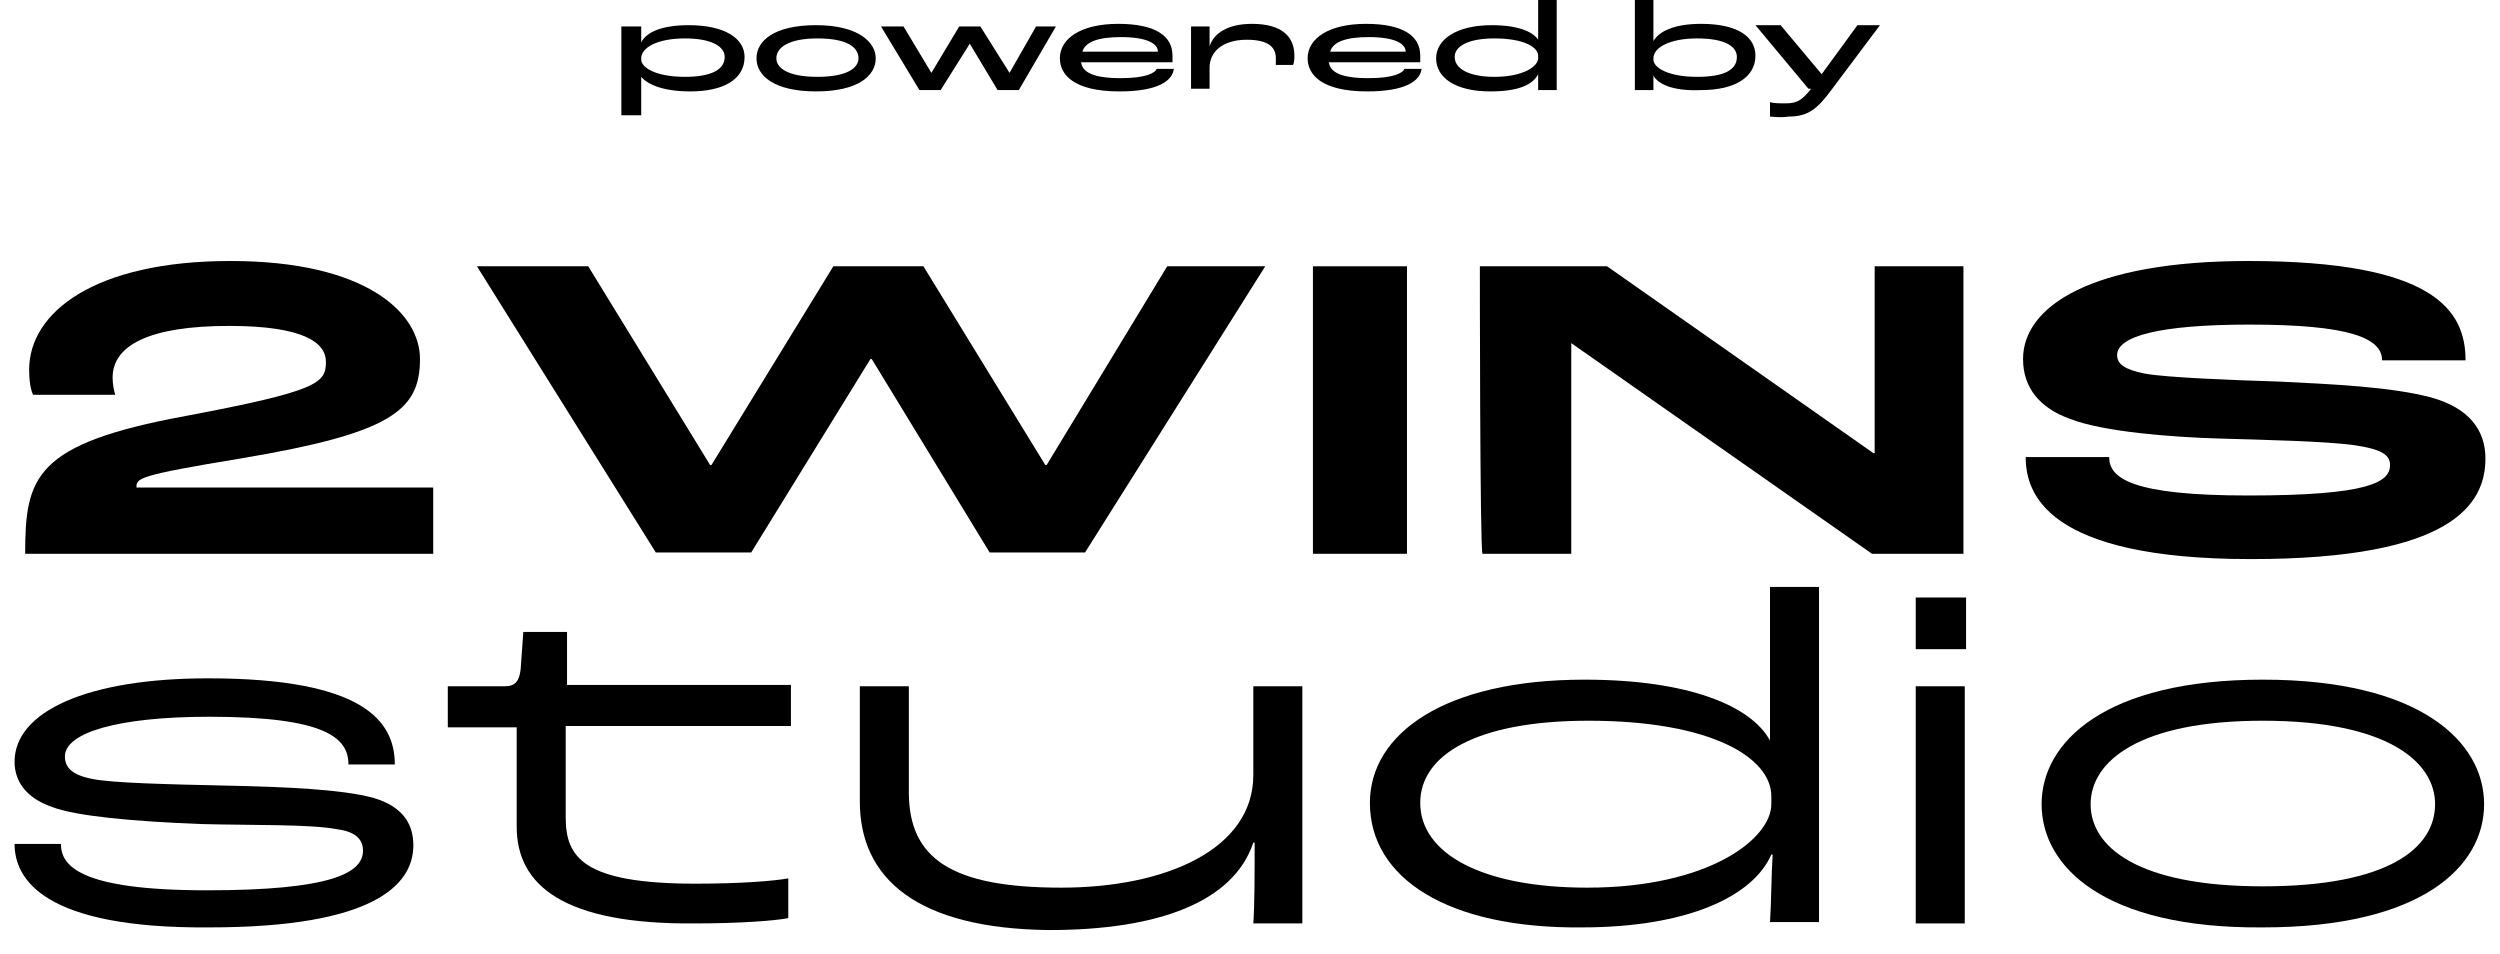 <svg xmlns="http://www.w3.org/2000/svg" xmlns:xlink="http://www.w3.org/1999/xlink" id="Livello_1" x="0px" y="0px" viewBox="0 0 188.7 72" style="enable-background:new 0 0 188.7 72;" xml:space="preserve"><g>	<g>		<g>			<path d="M14,31.4c10.1-1.9,10.6-2.5,10.6-4.1c0-1.4-1.6-2.7-7.3-2.7c-6.1,0-8.8,1.5-8.8,3.9c0,0.5,0.1,1,0.2,1.3H2.5    c-0.2-0.4-0.3-1.1-0.3-1.9c0-4.3,4.9-8.2,15.2-8.2c10.2,0,14.3,3.9,14.3,7.4c0,3.9-2.2,5.6-13.5,7.5c-7.9,1.3-7.9,1.5-7.9,2.2    h22.4v5H1.9C1.9,36,2.6,33.5,14,31.4z"></path>		</g>		<g>			<path d="M36,20.1h8.4l9.2,15h0.1l9.2-15h6.8l9.2,15H79l9.1-15h7.4L81.9,41.7h-7.2l-8.9-14.6h-0.1l-9,14.6h-7.2L36,20.1z"></path>		</g>		<g>			<path d="M99.1,20.1h7.1v21.7h-7.1V20.1z"></path>		</g>		<g>			<path d="M111.7,20.1h9.6l20.1,14.1h0.1V20.1h6.7v21.7h-6.9l-22.7-15.9h0v15.9h-6.7C111.7,41.7,111.7,20.1,111.7,20.1z"></path>		</g>		<g>			<path d="M152.9,34.5h6.3c0,1.6,1.7,2.9,10.5,2.9c9.1,0,10.7-1,10.7-2.3c0-0.8-0.7-1.2-2.7-1.5c-2.2-0.3-6.8-0.4-10.2-0.5    c-3.5-0.1-8.8-0.5-11.3-1.5c-2.2-0.8-3.5-2.3-3.5-4.5c0-4,5.2-7.4,17-7.4c14,0,16.4,3.7,16.4,7.5h-6.3c0-1.7-2.5-2.7-10-2.7    c-6.9,0-10,0.9-10,2.3c0,0.7,0.6,1.1,2.1,1.4c1.6,0.3,6.8,0.5,10.1,0.6c4.1,0.2,8.5,0.4,11.5,1.2c2.9,0.8,4.1,2.5,4.1,4.6    c0,3.4-2.4,7.6-17.7,7.6C154.4,42.2,152.9,37.2,152.9,34.5z"></path>		</g>		<g>			<path d="M1.1,63.7h3.5c0,1.6,1.3,3.5,11,3.5c9.4,0,11.8-1.3,11.8-3c0-0.7-0.4-1.4-1.9-1.6c-2-0.4-6.5-0.3-10.3-0.4    C10,62,5.7,61.6,3.9,60.9c-2-0.7-2.8-2-2.8-3.4c0-3.8,5.5-6.3,14.6-6.3c11.7,0,14.1,3.2,14.1,6.5h-3.5c0-2-1.7-3.6-10.5-3.6    c-6.9,0-10.9,1.2-10.9,3c0,0.8,0.5,1.4,2.1,1.7c1.5,0.3,5.6,0.4,10.2,0.5c4.7,0.1,8.6,0.3,10.9,0.9c2.5,0.7,3.1,2.2,3.1,3.6    c0,3-3,6.2-15.4,6.2C3.2,70.1,1.1,66.3,1.1,63.7z"></path>		</g>		<g>			<path d="M39,62.4v-7.5h-5.2v-3.1h4.3c0.8,0,1.1-0.4,1.2-1.3l0.2-2.8h3.3v4h16.9v3.1H42.7v6.9c0,3,1.3,5,9.8,5    c3.4,0,5.9-0.2,7-0.4v3c-1,0.2-3.7,0.4-7,0.4C42.5,69.8,39,66.8,39,62.4z"></path>		</g>		<g>			<path d="M64.9,60.5v-8.7h3.7v8c0,5,3.2,7.2,11.5,7.2c7.9,0,14.5-2.9,14.5-8.5v-6.7h3.7v17.9h-3.7c0.1-1.4,0.1-3.9,0.1-6.1h-0.1    c-1.5,4.5-7.2,6.6-15.4,6.6C69.2,70.1,64.9,66.3,64.9,60.5z"></path>		</g>		<g>			<path d="M103.4,60.6c0-5.2,5.6-9.3,16.2-9.3c7.9,0,12.6,2,14,4.6h0V44.3h3.7v25.3h-3.7c0.1-1.4,0.1-3.7,0.2-5.1h-0.1    c-1.4,3.2-6.4,5.5-14.3,5.5C109.3,70.1,103.4,66.3,103.4,60.6z M133.7,60.7v-0.6c0-2.9-4.5-5.7-13.8-5.7    c-8.5,0-12.7,2.6-12.7,6.2c0,3.8,4.6,6.4,12.6,6.4C129,67,133.7,63.3,133.7,60.7z"></path>		</g>		<g>			<path d="M144.6,45.1h3.8v3.9h-3.8V45.1z M144.6,51.8h3.7v17.9h-3.7V51.8z"></path>		</g>		<g>			<path d="M154.1,60.7c0-4.7,4.8-9.4,16.7-9.4s16.7,4.7,16.7,9.4c0,4.7-4.7,9.3-16.7,9.3C158.8,70.1,154.1,65.4,154.1,60.7z     M183.8,60.7c0-3.2-3.6-6.3-13-6.3s-13,3.1-13,6.3c0,3.2,3.5,6.2,13,6.2S183.8,64,183.8,60.7z"></path>		</g>	</g>	<g>		<path d="M46.9,2h1.5l0,1.2h0C48.8,2.4,50,1.9,52,1.9c2.7,0,4.2,1,4.2,2.4c0,1.7-1.6,2.6-4.1,2.6c-2,0-3.2-0.5-3.7-1.1h0   c0,0.3,0,0.8,0,1v1.9h-1.5C46.9,8.7,46.9,2,46.9,2z M54.7,4.3c0-0.8-1-1.4-3-1.4c-2.1,0-3.3,0.7-3.3,1.5v0.1   c0,0.6,1.1,1.3,3.3,1.3C53.6,5.8,54.7,5.3,54.7,4.3z"></path>		<path d="M57.1,4.4c0-1.3,1.3-2.5,4.5-2.5c3.2,0,4.5,1.3,4.5,2.5c0,1.3-1.3,2.5-4.5,2.5C58.4,6.9,57.1,5.7,57.1,4.4z M64.8,4.4   c0-0.8-0.8-1.5-3.1-1.5c-2.2,0-3.1,0.7-3.1,1.5c0,0.7,0.8,1.4,3.1,1.4S64.8,5.1,64.8,4.4z"></path>		<path d="M66.5,2h1.7l2.1,3.5h0L72.4,2H74l2.2,3.5h0L78.2,2h1.5l-2.8,4.8h-1.6l-2.1-3.5h0l-2.2,3.5h-1.6L66.5,2z"></path>		<path d="M88.7,4.7h-7.1c0.1,0.7,0.8,1.2,3,1.2c1.9,0,2.6-0.4,2.7-0.7h1.3c-0.1,0.9-1.2,1.7-4.1,1.7c-3.5,0-4.5-1.3-4.5-2.5   c0-1.5,1.6-2.6,4.4-2.6c2.8,0,4.1,0.9,4.1,2.4V4.7z M87.4,3.9c0-0.6-0.8-1.1-2.8-1.1c-1.8,0-2.7,0.4-2.9,1.1L87.4,3.9   C87.4,3.9,87.4,3.9,87.4,3.9z"></path>		<path d="M89.9,2h1.4l0,1.5h0c0.3-1,1.4-1.7,3.2-1.7c2.3,0,3.2,1,3.2,2.4c0,0.2,0,0.5-0.1,0.7h-1.3c0-0.1,0-0.3,0-0.5   c0-0.8-0.5-1.4-2.2-1.4c-1.8,0-2.8,0.9-2.8,2.1v1.6h-1.4V2z"></path>		<path d="M107.4,4.7h-7.1c0.1,0.7,0.8,1.2,3,1.2c1.9,0,2.6-0.4,2.7-0.7h1.3c-0.1,0.9-1.2,1.7-4.1,1.7c-3.5,0-4.5-1.3-4.5-2.5   c0-1.5,1.6-2.6,4.4-2.6c2.8,0,4.1,0.9,4.1,2.4V4.7z M106.1,3.9c0-0.6-0.8-1.1-2.8-1.1c-1.8,0-2.7,0.4-2.9,1.1L106.1,3.9   C106,3.9,106,3.9,106.1,3.9z"></path>		<path d="M108.4,4.4c0-1.4,1.5-2.5,4.2-2.5c2,0,3.1,0.5,3.5,1.1h0V0h1.4v6.8h-1.4c0-0.3,0-0.8,0-1.2h0c-0.4,0.8-1.5,1.3-3.6,1.3   C109.9,6.9,108.4,5.9,108.4,4.4z M116.1,4.4V4.2c0-0.6-1-1.3-3.3-1.3c-2,0-3,0.6-3,1.4c0,0.9,1.1,1.5,3,1.5   C115,5.8,116.1,5,116.1,4.4z"></path>		<path d="M124.8,5.7L124.8,5.7c0,0.3,0,0.8,0,1.1h-1.4V0h1.4v2.3c0,0.3,0,0.6,0,0.8h0c0.4-0.7,1.5-1.3,3.6-1.3c2.8,0,4.1,1,4.1,2.4   c0,1.6-1.5,2.6-4.1,2.6C126.2,6.9,125.1,6.3,124.8,5.7z M131.1,4.3c0-0.8-0.9-1.4-3-1.4s-3.3,0.7-3.3,1.5v0.1   c0,0.6,1.1,1.3,3.3,1.3C130.1,5.8,131.1,5.3,131.1,4.3z"></path>		<path d="M133.6,8.8V7.7c0.2,0.1,0.7,0.1,1.2,0.1c0.8,0,1.2-0.2,1.9-1.1h-0.2l-4-4.8h1.9l3.1,3.7h0l2.7-3.7h1.7l-3.6,4.8   c-1.1,1.5-1.8,2.1-3.3,2.1C134.3,8.9,133.8,8.8,133.6,8.8z"></path>	</g></g></svg>